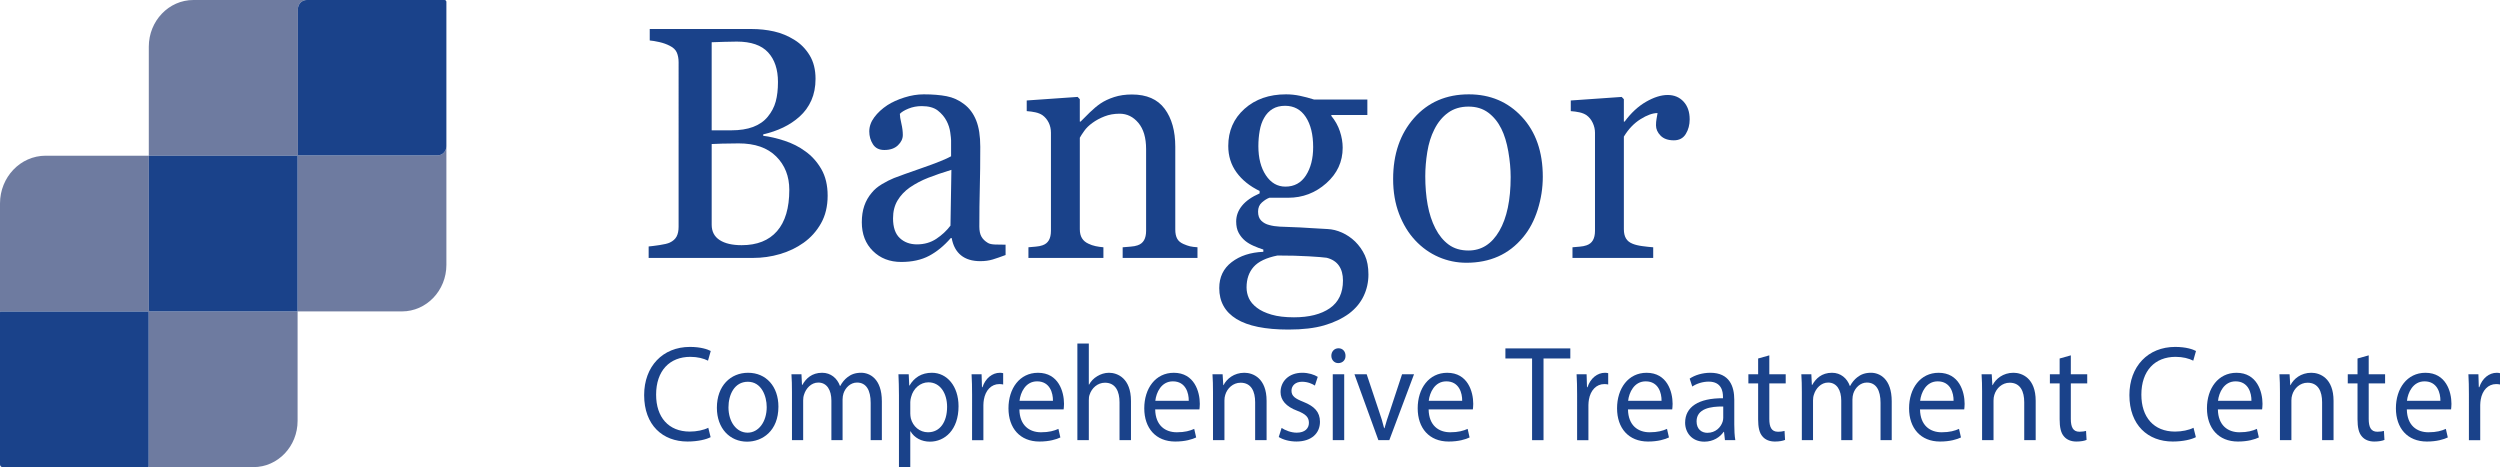 <?xml version="1.0" encoding="utf-8"?>
<!-- Generator: Adobe Illustrator 27.9.0, SVG Export Plug-In . SVG Version: 6.00 Build 0)  -->
<svg version="1.1" id="Layer_1" xmlns="http://www.w3.org/2000/svg" xmlns:xlink="http://www.w3.org/1999/xlink" x="0px" y="0px"
	 viewBox="0 0 321.119 60" style="enable-background:new 0 0 321.119 60;" xml:space="preserve">
<style type="text/css">.st0{fill:#6E7BA0;}.st1{fill:#1A428A;}</style>
<g>
	<g>
		<path class="st0" d="M56.206,19.959H38.297c-0.018,0-0.033-0.015-0.033-0.034V1.184C38.264,0.53,38.771,0,39.396,0
			H24.844c-3.165,0-5.731,2.685-5.731,5.997V20h19.081c0.018,0,0.032,0.015,0.032,0.033V40h13.398
			c3.156,0,5.714-2.677,5.714-5.979V18.775C57.338,19.429,56.831,19.959,56.206,19.959z"/>
		<path class="st0" d="M19.113,39.807V20H5.865C2.626,20,0,22.748,0,26.138v13.979c0-0.054,0.042-0.098,0.094-0.098
			h18.908c0.052,0,0.094,0.044,0.094,0.098V59.902c0,0.054-0.042,0.098-0.094,0.098h13.547
			c3.135,0,5.676-2.659,5.676-5.94V40H19.297C19.195,40,19.113,39.914,19.113,39.807z"/>
		<path class="st1" d="M38.194,20h-19.081v19.807c0,0.106,0.083,0.193,0.184,0.193h18.928V20.033
			C38.225,20.015,38.211,20,38.194,20z"/>
		<path class="st1" d="M19.095,59.902V40.116c0-0.054-0.042-0.098-0.094-0.098H0.094C0.042,40.018,0,40.062,0,40.116
			v19.544C0,59.848,0.145,60,0.325,60h18.677C19.053,60,19.095,59.956,19.095,59.902z"/>
		<path class="st1" d="M57.105,0H39.396c-0.625,0-1.132,0.53-1.132,1.184v18.741c0,0.019,0.015,0.034,0.033,0.034
			h17.909c0.625,0,1.132-0.53,1.132-1.184V0.243C57.338,0.109,57.234,0,57.105,0z"/>
	</g>
	<g>
		<path class="st1" d="M91.277,56.153c-0.535,0.28-1.604,0.56-2.974,0.56c-3.175,0-5.564-2.099-5.564-5.963
			c0-3.689,2.389-6.19,5.881-6.19c1.403,0,2.289,0.315,2.673,0.524l-0.351,1.242
			c-0.551-0.28-1.336-0.49-2.272-0.49c-2.64,0-4.394,1.767-4.394,4.861c0,2.886,1.587,4.739,4.328,4.739
			c0.885,0,1.788-0.192,2.373-0.489L91.277,56.153z"/>
		<path class="st1" d="M99.986,52.236c0,3.13-2.072,4.494-4.027,4.494c-2.189,0-3.877-1.679-3.877-4.354
			c0-2.833,1.771-4.494,4.01-4.494C98.415,47.882,99.986,49.648,99.986,52.236z M93.57,52.324
			c0,1.853,1.019,3.252,2.456,3.252c1.403,0,2.456-1.381,2.456-3.287c0-1.435-0.685-3.253-2.423-3.253
			C94.322,49.036,93.57,50.715,93.57,52.324z"/>
		<path class="st1" d="M101.726,50.365c0-0.874-0.017-1.591-0.067-2.291h1.287l0.067,1.364h0.05
			c0.451-0.805,1.203-1.557,2.54-1.557c1.103,0,1.938,0.7,2.289,1.696h0.033c0.251-0.472,0.568-0.839,0.902-1.102
			c0.484-0.385,1.019-0.595,1.788-0.595c1.069,0,2.657,0.734,2.657,3.673v4.983h-1.437v-4.791
			c0-1.627-0.568-2.606-1.754-2.606c-0.835,0-1.487,0.646-1.737,1.398c-0.067,0.21-0.117,0.49-0.117,0.769v5.229
			h-1.437v-5.071c0-1.347-0.568-2.325-1.688-2.325c-0.919,0-1.587,0.769-1.821,1.538
			c-0.084,0.228-0.117,0.49-0.117,0.752v5.106h-1.437L101.726,50.365L101.726,50.365z"/>
		<path class="st1" d="M115.47,50.838c0-1.085-0.033-1.959-0.067-2.764h1.32l0.067,1.452h0.034
			c0.602-1.032,1.554-1.645,2.873-1.645c1.955,0,3.425,1.731,3.425,4.302c0,3.043-1.771,4.547-3.676,4.547
			c-1.069,0-2.005-0.489-2.49-1.329h-0.033V60h-1.454V50.838z M116.923,53.093c0,0.228,0.033,0.438,0.067,0.63
			c0.267,1.066,1.153,1.801,2.206,1.801c1.554,0,2.456-1.328,2.456-3.269c0-1.696-0.852-3.147-2.406-3.147
			c-1.002,0-1.938,0.752-2.222,1.906c-0.05,0.192-0.1,0.419-0.1,0.629v1.451H116.923z"/>
		<path class="st1" d="M124.862,50.715c0-0.996-0.017-1.853-0.067-2.641h1.287l0.05,1.661h0.066
			c0.368-1.136,1.253-1.853,2.239-1.853c0.167,0,0.284,0.018,0.417,0.053v1.451
			c-0.15-0.034-0.301-0.052-0.501-0.052c-1.036,0-1.771,0.821-1.972,1.976c-0.034,0.21-0.067,0.455-0.067,0.717
			v4.512h-1.454L124.862,50.715L124.862,50.715z"/>
		<path class="st1" d="M130.939,52.586c0.033,2.081,1.303,2.938,2.773,2.938c1.053,0,1.688-0.192,2.239-0.436
			l0.251,1.102c-0.518,0.245-1.404,0.524-2.69,0.524c-2.489,0-3.976-1.714-3.976-4.267s1.437-4.564,3.792-4.564
			c2.64,0,3.342,2.431,3.342,3.987c0,0.315-0.034,0.56-0.05,0.717H130.939z M135.25,51.484
			c0.017-0.98-0.384-2.5-2.039-2.5c-1.487,0-2.139,1.434-2.255,2.5H135.25z"/>
		<path class="st1" d="M138.386,44.123h1.47v5.28h0.034c0.234-0.436,0.602-0.821,1.052-1.084
			c0.435-0.263,0.953-0.438,1.504-0.438c1.086,0,2.824,0.7,2.824,3.62v5.036h-1.47v-4.861
			c0-1.364-0.484-2.518-1.872-2.518c-0.952,0-1.704,0.699-1.971,1.538c-0.084,0.21-0.101,0.438-0.101,0.734v5.106
			h-1.47L138.386,44.123L138.386,44.123z"/>
		<path class="st1" d="M148.382,52.586c0.033,2.081,1.303,2.938,2.773,2.938c1.053,0,1.688-0.192,2.239-0.436
			l0.251,1.102c-0.518,0.245-1.404,0.524-2.69,0.524c-2.489,0-3.977-1.714-3.977-4.267s1.437-4.564,3.793-4.564
			c2.64,0,3.342,2.431,3.342,3.987c0,0.315-0.034,0.56-0.05,0.717H148.382z M152.692,51.484
			c0.017-0.98-0.384-2.5-2.039-2.5c-1.487,0-2.139,1.434-2.255,2.5H152.692z"/>
		<path class="st1" d="M155.807,50.365c0-0.874-0.017-1.591-0.067-2.291h1.303l0.084,1.399h0.034
			c0.401-0.805,1.336-1.592,2.673-1.592c1.119,0,2.857,0.7,2.857,3.603v5.054h-1.47v-4.879
			c0-1.364-0.484-2.5-1.872-2.5c-0.969,0-1.721,0.717-1.971,1.573c-0.067,0.192-0.101,0.455-0.101,0.717v5.089
			h-1.47L155.807,50.365L155.807,50.365z"/>
		<path class="st1" d="M164.619,54.964c0.435,0.298,1.203,0.612,1.938,0.612c1.069,0,1.57-0.56,1.57-1.259
			c0-0.734-0.417-1.137-1.503-1.557c-1.454-0.542-2.139-1.381-2.139-2.396c0-1.364,1.052-2.483,2.79-2.483
			c0.819,0,1.537,0.245,1.988,0.525l-0.368,1.119c-0.317-0.21-0.902-0.49-1.654-0.49
			c-0.869,0-1.353,0.524-1.353,1.154c0,0.699,0.484,1.015,1.537,1.434c1.403,0.56,2.122,1.294,2.122,2.554
			c0,1.486-1.103,2.535-3.024,2.535c-0.885,0-1.704-0.228-2.272-0.577L164.619,54.964z"/>
		<path class="st1" d="M172.827,45.696c0.018,0.524-0.351,0.944-0.935,0.944c-0.518,0-0.885-0.42-0.885-0.944
			c0-0.542,0.384-0.962,0.919-0.962C172.476,44.734,172.827,45.154,172.827,45.696z M171.19,56.538v-8.464h1.47
			v8.464H171.19z"/>
		<path class="st1" d="M175.547,48.074l1.588,4.757c0.268,0.769,0.484,1.469,0.651,2.168h0.05
			c0.185-0.699,0.418-1.398,0.685-2.168l1.57-4.757h1.537l-3.175,8.464h-1.403l-3.074-8.464
			C173.977,48.074,175.547,48.074,175.547,48.074z"/>
		<path class="st1" d="M183.504,52.586c0.033,2.081,1.303,2.938,2.773,2.938c1.053,0,1.688-0.192,2.238-0.436
			l0.251,1.102c-0.518,0.245-1.403,0.524-2.69,0.524c-2.489,0-3.977-1.714-3.977-4.267s1.438-4.564,3.793-4.564
			c2.641,0,3.342,2.431,3.342,3.987c0,0.315-0.033,0.56-0.05,0.717H183.504z M187.814,51.484
			c0.017-0.98-0.385-2.5-2.039-2.5c-1.486,0-2.139,1.434-2.255,2.5H187.814z"/>
		<path class="st1" d="M196.792,46.046h-3.426V44.752h8.338v1.294h-3.442v10.492h-1.47L196.792,46.046L196.792,46.046z"/>
		<path class="st1" d="M202.576,50.715c0-0.996-0.017-1.853-0.067-2.641h1.287l0.05,1.661h0.066
			c0.368-1.136,1.254-1.853,2.239-1.853c0.167,0,0.284,0.018,0.418,0.053v1.451
			c-0.15-0.034-0.301-0.052-0.501-0.052c-1.036,0-1.772,0.821-1.972,1.976c-0.034,0.21-0.067,0.455-0.067,0.717
			v4.512h-1.453L202.576,50.715L202.576,50.715z"/>
		<path class="st1" d="M209.111,52.586c0.033,2.081,1.304,2.938,2.773,2.938c1.053,0,1.688-0.192,2.239-0.436
			l0.251,1.102c-0.519,0.245-1.404,0.524-2.69,0.524c-2.489,0-3.977-1.714-3.977-4.267s1.437-4.564,3.793-4.564
			c2.64,0,3.342,2.431,3.342,3.987c0,0.315-0.034,0.56-0.051,0.717H209.111z M213.422,51.484
			c0.017-0.98-0.384-2.5-2.038-2.5c-1.487,0-2.139,1.434-2.256,2.5H213.422z"/>
		<path class="st1" d="M221.564,56.538l-0.117-1.066h-0.051c-0.451,0.664-1.319,1.259-2.473,1.259
			c-1.637,0-2.473-1.207-2.473-2.431c0-2.046,1.737-3.165,4.862-3.147v-0.175c0-0.699-0.184-1.959-1.838-1.959
			c-0.752,0-1.537,0.245-2.106,0.63l-0.334-1.015c0.668-0.454,1.638-0.752,2.656-0.752
			c2.473,0,3.074,1.767,3.074,3.463v3.165c0,0.734,0.034,1.451,0.134,2.028L221.564,56.538L221.564,56.538z
			 M221.346,52.219c-1.603-0.035-3.425,0.263-3.425,1.906c0,0.997,0.635,1.469,1.387,1.469
			c1.053,0,1.721-0.699,1.955-1.416c0.05-0.158,0.083-0.333,0.083-0.49L221.346,52.219L221.346,52.219z"/>
		<path class="st1" d="M227.264,45.644v2.431h2.106v1.172h-2.106v4.564c0,1.049,0.284,1.644,1.103,1.644
			c0.385,0,0.668-0.053,0.853-0.105l0.066,1.154c-0.284,0.123-0.735,0.21-1.303,0.21
			c-0.685,0-1.236-0.228-1.587-0.646c-0.418-0.455-0.568-1.207-0.568-2.204v-4.616h-1.253v-1.172h1.253v-2.028
			L227.264,45.644z"/>
		<path class="st1" d="M231.443,50.365c0-0.874-0.017-1.591-0.067-2.291h1.287l0.066,1.364h0.05
			c0.451-0.805,1.203-1.557,2.54-1.557c1.103,0,1.938,0.7,2.289,1.696h0.033c0.251-0.472,0.568-0.839,0.902-1.102
			c0.484-0.385,1.02-0.595,1.788-0.595c1.069,0,2.656,0.734,2.656,3.673v4.983h-1.437v-4.791
			c0-1.627-0.568-2.606-1.755-2.606c-0.835,0-1.486,0.646-1.737,1.398c-0.066,0.21-0.117,0.49-0.117,0.769v5.229
			h-1.437v-5.071c0-1.347-0.568-2.325-1.688-2.325c-0.919,0-1.588,0.769-1.821,1.538
			c-0.084,0.228-0.117,0.49-0.117,0.752v5.106h-1.437L231.443,50.365L231.443,50.365z"/>
		<path class="st1" d="M246.621,52.586c0.033,2.081,1.303,2.938,2.773,2.938c1.053,0,1.688-0.192,2.238-0.436
			l0.251,1.102c-0.518,0.245-1.403,0.524-2.69,0.524c-2.489,0-3.977-1.714-3.977-4.267s1.438-4.564,3.793-4.564
			c2.641,0,3.342,2.431,3.342,3.987c0,0.315-0.033,0.56-0.05,0.717H246.621z M250.932,51.484
			c0.017-0.98-0.385-2.5-2.039-2.5c-1.486,0-2.139,1.434-2.255,2.5H250.932z"/>
		<path class="st1" d="M254.595,50.365c0-0.874-0.017-1.591-0.067-2.291h1.304l0.083,1.399h0.034
			c0.4-0.805,1.336-1.592,2.673-1.592c1.119,0,2.857,0.7,2.857,3.603v5.054h-1.471v-4.879
			c0-1.364-0.484-2.5-1.871-2.5c-0.969,0-1.721,0.717-1.972,1.573c-0.066,0.192-0.101,0.455-0.101,0.717v5.089
			h-1.47v-6.173H254.595z"/>
		<path class="st1" d="M265.993,45.644v2.431h2.106v1.172h-2.106v4.564c0,1.049,0.284,1.644,1.103,1.644
			c0.384,0,0.668-0.053,0.852-0.105l0.067,1.154c-0.284,0.123-0.735,0.21-1.304,0.21
			c-0.685,0-1.236-0.228-1.587-0.646c-0.418-0.455-0.568-1.207-0.568-2.204v-4.616h-1.253v-1.172h1.253v-2.028
			L265.993,45.644z"/>
		<path class="st1" d="M282.054,56.153c-0.534,0.28-1.603,0.56-2.974,0.56c-3.175,0-5.564-2.099-5.564-5.963
			c0-3.689,2.389-6.19,5.881-6.19c1.403,0,2.289,0.315,2.673,0.524l-0.351,1.242
			c-0.552-0.28-1.337-0.49-2.272-0.49c-2.64,0-4.394,1.767-4.394,4.861c0,2.886,1.587,4.739,4.327,4.739
			c0.885,0,1.787-0.192,2.372-0.489L282.054,56.153z"/>
		<path class="st1" d="M284.882,52.586c0.033,2.081,1.304,2.938,2.773,2.938c1.053,0,1.688-0.192,2.239-0.436
			l0.251,1.102c-0.519,0.245-1.404,0.524-2.69,0.524c-2.489,0-3.977-1.714-3.977-4.267s1.437-4.564,3.793-4.564
			c2.64,0,3.342,2.431,3.342,3.987c0,0.315-0.034,0.56-0.051,0.717H284.882z M289.192,51.484
			c0.017-0.98-0.384-2.5-2.038-2.5c-1.487,0-2.139,1.434-2.256,2.5H289.192z"/>
		<path class="st1" d="M292.855,50.365c0-0.874-0.017-1.591-0.066-2.291h1.303l0.084,1.399h0.033
			c0.401-0.805,1.337-1.592,2.674-1.592c1.119,0,2.856,0.7,2.856,3.603v5.054h-1.47v-4.879
			c0-1.364-0.485-2.5-1.872-2.5c-0.969,0-1.721,0.717-1.971,1.573c-0.067,0.192-0.101,0.455-0.101,0.717v5.089
			h-1.471L292.855,50.365L292.855,50.365z"/>
		<path class="st1" d="M304.255,45.644v2.431h2.104v1.172h-2.104v4.564c0,1.049,0.283,1.644,1.103,1.644
			c0.384,0,0.668-0.053,0.852-0.105l0.067,1.154c-0.284,0.123-0.735,0.21-1.304,0.21
			c-0.685,0-1.236-0.228-1.587-0.646c-0.418-0.455-0.568-1.207-0.568-2.204v-4.616h-1.253v-1.172h1.253v-2.028
			L304.255,45.644z"/>
		<path class="st1" d="M309.152,52.586c0.034,2.081,1.304,2.938,2.774,2.938c1.052,0,1.688-0.192,2.238-0.436
			l0.251,1.102c-0.519,0.245-1.403,0.524-2.69,0.524c-2.489,0-3.977-1.714-3.977-4.267s1.438-4.564,3.793-4.564
			c2.64,0,3.342,2.431,3.342,3.987c0,0.315-0.033,0.56-0.05,0.717H309.152z M313.464,51.484
			c0.017-0.98-0.385-2.5-2.039-2.5c-1.487,0-2.139,1.434-2.256,2.5H313.464z"/>
		<path class="st1" d="M317.126,50.715c0-0.996-0.017-1.853-0.066-2.641h1.286l0.05,1.661h0.067
			c0.367-1.136,1.253-1.853,2.238-1.853c0.167,0,0.284,0.018,0.418,0.053v1.451
			c-0.15-0.034-0.301-0.052-0.501-0.052c-1.036,0-1.772,0.821-1.972,1.976c-0.033,0.21-0.067,0.455-0.067,0.717
			v4.512h-1.453V50.715z"/>
	</g>
	<g>
		<path class="st1" d="M103.438,19.433c0.824,0.581,1.508,1.34,2.054,2.279c0.545,0.94,0.817,2.08,0.817,3.419
			c0,1.368-0.286,2.556-0.857,3.564c-0.572,1.009-1.316,1.837-2.233,2.487c-0.891,0.636-1.897,1.118-3.021,1.45
			s-2.283,0.498-3.479,0.498H83.318v-1.472c0.319-0.027,0.784-0.087,1.395-0.177s1.05-0.196,1.316-0.32
			c0.412-0.194,0.704-0.453,0.877-0.777c0.172-0.324,0.259-0.743,0.259-1.254V7.995
			c0-0.469-0.077-0.884-0.229-1.243c-0.153-0.359-0.456-0.649-0.907-0.87c-0.399-0.207-0.845-0.366-1.336-0.477
			c-0.492-0.111-0.904-0.18-1.236-0.207V3.726h13.061c1.01,0,1.977,0.103,2.901,0.311
			c0.924,0.207,1.805,0.573,2.642,1.098c0.784,0.484,1.429,1.14,1.934,1.968c0.505,0.829,0.758,1.838,0.758,3.025
			c0,1.036-0.18,1.958-0.539,2.767s-0.864,1.502-1.515,2.083c-0.612,0.553-1.313,1.019-2.104,1.399
			s-1.645,0.673-2.562,0.88v0.186c0.811,0.097,1.718,0.308,2.722,0.632C101.759,18.401,102.653,18.853,103.438,19.433
			z M98.615,14.996c0.49-0.595,0.832-1.246,1.024-1.952c0.192-0.706,0.289-1.543,0.289-2.512
			c0-1.619-0.425-2.889-1.273-3.809c-0.849-0.92-2.188-1.381-4.018-1.381c-0.425,0-0.959,0.01-1.602,0.031
			c-0.644,0.021-1.184,0.038-1.622,0.052v11.314h2.526c1.087,0,2.019-0.145,2.795-0.435
			C97.511,16.013,98.138,15.577,98.615,14.996z M101.384,24.386c0-1.741-0.561-3.17-1.685-4.29
			c-1.123-1.119-2.728-1.678-4.815-1.678c-0.851,0-1.569,0.01-2.154,0.031c-0.585,0.021-1.023,0.039-1.316,0.052
			v10.361c0,0.87,0.339,1.526,1.017,1.968c0.678,0.442,1.622,0.663,2.832,0.663c1.98,0,3.496-0.601,4.546-1.803
			C100.858,28.489,101.384,26.721,101.384,24.386z"/>
		<path class="st1" d="M129.164,32.758c-0.625,0.234-1.173,0.424-1.645,0.569s-1.007,0.218-1.605,0.218
			c-1.037,0-1.865-0.252-2.483-0.756c-0.618-0.505-1.014-1.24-1.187-2.208h-0.12
			c-0.864,0.995-1.792,1.754-2.781,2.28c-0.991,0.524-2.184,0.787-3.58,0.787c-1.476,0-2.689-0.47-3.639-1.409
			c-0.951-0.939-1.426-2.168-1.426-3.688c0-0.788,0.106-1.492,0.319-2.114c0.213-0.622,0.532-1.181,0.958-1.678
			c0.332-0.415,0.77-0.784,1.316-1.109c0.545-0.324,1.057-0.583,1.536-0.777c0.598-0.235,1.811-0.67,3.639-1.306
			c1.828-0.635,3.061-1.132,3.699-1.492v-2.052c0-0.179-0.037-0.524-0.109-1.036
			c-0.073-0.511-0.23-0.995-0.469-1.451c-0.266-0.511-0.642-0.957-1.127-1.336s-1.173-0.57-2.063-0.57
			c-0.612,0-1.18,0.107-1.705,0.321c-0.525,0.214-0.894,0.439-1.107,0.674c0,0.276,0.063,0.684,0.19,1.222
			c0.127,0.539,0.19,1.036,0.19,1.492c0,0.484-0.209,0.926-0.628,1.326c-0.419,0.401-1,0.601-1.745,0.601
			c-0.665,0-1.154-0.245-1.466-0.736c-0.312-0.49-0.469-1.039-0.469-1.647c0-0.635,0.216-1.243,0.648-1.823
			c0.432-0.58,0.993-1.098,1.685-1.554c0.599-0.387,1.323-0.715,2.174-0.984
			c0.851-0.27,1.682-0.404,2.493-0.404c1.117,0,2.09,0.08,2.921,0.238c0.831,0.159,1.585,0.5,2.264,1.025
			c0.678,0.511,1.193,1.206,1.545,2.083c0.352,0.877,0.528,2.007,0.528,3.388c0,1.976-0.02,3.727-0.06,5.253
			c-0.04,1.527-0.06,3.195-0.06,5.004c0,0.539,0.089,0.967,0.269,1.285c0.18,0.318,0.455,0.587,0.828,0.808
			c0.199,0.125,0.515,0.193,0.947,0.207c0.432,0.014,0.874,0.021,1.326,0.021V32.758z M122.205,21.816
			c-1.13,0.346-2.121,0.685-2.971,1.018c-0.851,0.332-1.642,0.748-2.373,1.246
			c-0.665,0.471-1.19,1.028-1.575,1.672c-0.386,0.644-0.578,1.409-0.578,2.294c0,1.149,0.289,1.994,0.867,2.534
			s1.312,0.81,2.204,0.81c0.943,0,1.774-0.239,2.492-0.716c0.718-0.477,1.323-1.042,1.815-1.692L122.205,21.816z
			"/>
		<path class="st1" d="M153.814,33.131h-9.611v-1.368c0.306-0.027,0.641-0.056,1.007-0.083
			c0.365-0.027,0.668-0.082,0.907-0.166c0.372-0.124,0.648-0.342,0.828-0.652c0.179-0.311,0.269-0.715,0.269-1.212
			V19.143c0-1.451-0.33-2.569-0.99-3.357s-1.462-1.181-2.408-1.181c-0.707,0-1.353,0.114-1.939,0.342
			c-0.586,0.228-1.106,0.508-1.559,0.839c-0.44,0.318-0.79,0.66-1.049,1.026
			c-0.26,0.366-0.45,0.66-0.569,0.88v11.749c0,0.47,0.093,0.857,0.279,1.161
			c0.186,0.304,0.465,0.538,0.837,0.704c0.279,0.139,0.582,0.242,0.907,0.31c0.326,0.07,0.661,0.118,1.007,0.145
			v1.368h-9.631v-1.368c0.306-0.027,0.622-0.056,0.947-0.083s0.608-0.082,0.848-0.166
			c0.372-0.123,0.648-0.34,0.828-0.651c0.179-0.31,0.269-0.714,0.269-1.211v-12.605
			c0-0.469-0.097-0.9-0.289-1.294c-0.193-0.393-0.462-0.714-0.808-0.962c-0.253-0.166-0.552-0.286-0.897-0.362
			c-0.346-0.076-0.718-0.127-1.117-0.155v-1.368l6.54-0.456l0.279,0.29v2.88h0.1
			c0.319-0.332,0.718-0.729,1.196-1.192c0.478-0.462,0.931-0.839,1.356-1.129c0.492-0.332,1.077-0.608,1.755-0.829
			c0.678-0.221,1.442-0.332,2.293-0.332c1.887,0,3.287,0.611,4.197,1.834s1.366,2.849,1.366,4.88v10.63
			c0,0.484,0.08,0.874,0.24,1.171c0.159,0.297,0.432,0.528,0.817,0.693c0.319,0.139,0.595,0.236,0.828,0.291
			c0.232,0.055,0.555,0.097,0.967,0.124V33.131z"/>
		<path class="st1" d="M174.057,31.017c0.531,0.525,0.95,1.119,1.256,1.782c0.306,0.663,0.459,1.484,0.459,2.466
			s-0.206,1.903-0.618,2.767c-0.412,0.863-1.037,1.613-1.875,2.248c-0.891,0.649-1.954,1.153-3.19,1.513
			s-2.765,0.539-4.586,0.539c-2.978,0-5.205-0.452-6.68-1.357s-2.213-2.228-2.213-3.968
			c0-1.41,0.532-2.522,1.595-3.337s2.419-1.257,4.068-1.326v-0.29c-0.398-0.124-0.811-0.279-1.236-0.467
			c-0.425-0.185-0.791-0.403-1.097-0.652c-0.346-0.29-0.625-0.632-0.837-1.026
			c-0.213-0.394-0.319-0.881-0.319-1.461c0-0.732,0.249-1.406,0.748-2.021c0.498-0.614,1.253-1.143,2.263-1.585
			v-0.311c-1.276-0.622-2.267-1.419-2.971-2.394c-0.705-0.974-1.057-2.103-1.057-3.388
			c0-1.934,0.694-3.523,2.083-4.766s3.167-1.865,5.335-1.865c0.598,0,1.193,0.062,1.785,0.186
			c0.591,0.124,1.193,0.283,1.805,0.477h6.859v1.989h-4.626v0.124c0.491,0.594,0.857,1.25,1.097,1.969
			s0.359,1.423,0.359,2.114c0,1.796-0.702,3.315-2.104,4.559s-3.034,1.865-4.896,1.865h-2.413
			c-0.306,0.11-0.625,0.31-0.957,0.601c-0.333,0.29-0.498,0.684-0.498,1.181c0,0.511,0.14,0.901,0.418,1.171
			c0.279,0.27,0.618,0.453,1.017,0.549c0.385,0.11,0.834,0.18,1.346,0.207c0.512,0.028,1.04,0.048,1.585,0.062
			c0.585,0.014,1.386,0.056,2.403,0.124c1.017,0.069,1.738,0.111,2.164,0.124c0.611,0.028,1.227,0.18,1.845,0.456
			C172.99,30.153,173.551,30.533,174.057,31.017z M172.501,36.031c0-0.773-0.173-1.408-0.518-1.906
			c-0.346-0.497-0.871-0.836-1.576-1.016c-0.372-0.055-1.136-0.117-2.293-0.185
			c-1.157-0.07-2.499-0.104-4.028-0.104c-1.436,0.29-2.457,0.777-3.061,1.461c-0.605,0.685-0.907,1.565-0.907,2.642
			c0,0.484,0.1,0.947,0.299,1.389c0.2,0.442,0.545,0.85,1.037,1.223c0.465,0.359,1.09,0.652,1.875,0.881
			c0.784,0.229,1.741,0.342,2.871,0.342c1.955,0,3.493-0.391,4.617-1.17
			C171.94,38.805,172.501,37.62,172.501,36.031z M168.672,18.895c0-1.616-0.316-2.904-0.947-3.865
			c-0.632-0.96-1.519-1.44-2.662-1.44c-0.625,0-1.16,0.135-1.605,0.404c-0.445,0.27-0.808,0.653-1.086,1.15
			c-0.266,0.456-0.456,1.005-0.568,1.647c-0.113,0.643-0.17,1.302-0.17,1.979c0,1.534,0.322,2.784,0.967,3.751
			c0.644,0.967,1.479,1.45,2.502,1.45c1.144,0,2.024-0.479,2.642-1.44
			C168.363,21.571,168.672,20.359,168.672,18.895z"/>
		<path class="st1" d="M198.168,22.707c0,1.437-0.22,2.849-0.659,4.237c-0.44,1.389-1.065,2.566-1.877,3.533
			c-0.918,1.106-1.983,1.927-3.194,2.465c-1.211,0.539-2.568,0.809-4.072,0.809c-1.251,0-2.442-0.245-3.573-0.735
			c-1.131-0.49-2.136-1.205-3.014-2.145c-0.865-0.925-1.554-2.055-2.066-3.388s-0.768-2.829-0.768-4.486
			c0-3.191,0.894-5.802,2.685-7.833c1.79-2.031,4.135-3.046,7.036-3.046c2.755,0,5.027,0.963,6.817,2.891
			C197.273,16.936,198.168,19.502,198.168,22.707z M194.04,22.748c0-1.036-0.1-2.13-0.3-3.284
			c-0.2-1.153-0.499-2.131-0.898-2.932c-0.426-0.856-0.986-1.544-1.678-2.062
			c-0.693-0.518-1.539-0.777-2.537-0.777c-1.026,0-1.901,0.263-2.627,0.788c-0.726,0.525-1.315,1.243-1.768,2.155
			c-0.426,0.843-0.726,1.803-0.899,2.88s-0.26,2.121-0.26,3.129c0,1.326,0.103,2.552,0.31,3.678
			c0.206,1.126,0.536,2.131,0.989,3.015c0.453,0.884,1.022,1.578,1.708,2.083c0.685,0.505,1.535,0.757,2.547,0.757
			c1.665,0,2.983-0.836,3.955-2.508C193.554,27.998,194.04,25.691,194.04,22.748z"/>
		<path class="st1" d="M217.035,15.331c0,0.704-0.166,1.33-0.498,1.875c-0.332,0.546-0.844,0.818-1.535,0.818
			c-0.745,0-1.313-0.2-1.705-0.601c-0.392-0.4-0.588-0.843-0.588-1.326c0-0.304,0.023-0.581,0.07-0.829
			s0.09-0.497,0.13-0.746c-0.625,0-1.356,0.263-2.193,0.788c-0.838,0.525-1.549,1.271-2.134,2.238v11.895
			c0,0.484,0.09,0.877,0.269,1.181c0.18,0.304,0.462,0.531,0.848,0.684c0.332,0.139,0.761,0.242,1.286,0.31
			c0.525,0.07,0.98,0.118,1.366,0.145v1.368h-10.369v-1.368c0.306-0.027,0.622-0.056,0.947-0.083
			s0.608-0.082,0.848-0.166c0.372-0.123,0.648-0.34,0.828-0.651c0.179-0.31,0.269-0.714,0.269-1.211v-12.605
			c0-0.428-0.097-0.849-0.289-1.262c-0.193-0.414-0.462-0.745-0.808-0.994c-0.253-0.166-0.552-0.286-0.897-0.362
			c-0.346-0.076-0.718-0.127-1.117-0.155v-1.368l6.54-0.456l0.279,0.29v2.88h0.1
			c0.824-1.119,1.741-1.969,2.752-2.549c1.01-0.581,1.934-0.871,2.772-0.871c0.838,0,1.519,0.284,2.044,0.85
			C216.772,13.618,217.035,14.377,217.035,15.331z"/>
	</g>
</g>
</svg>
